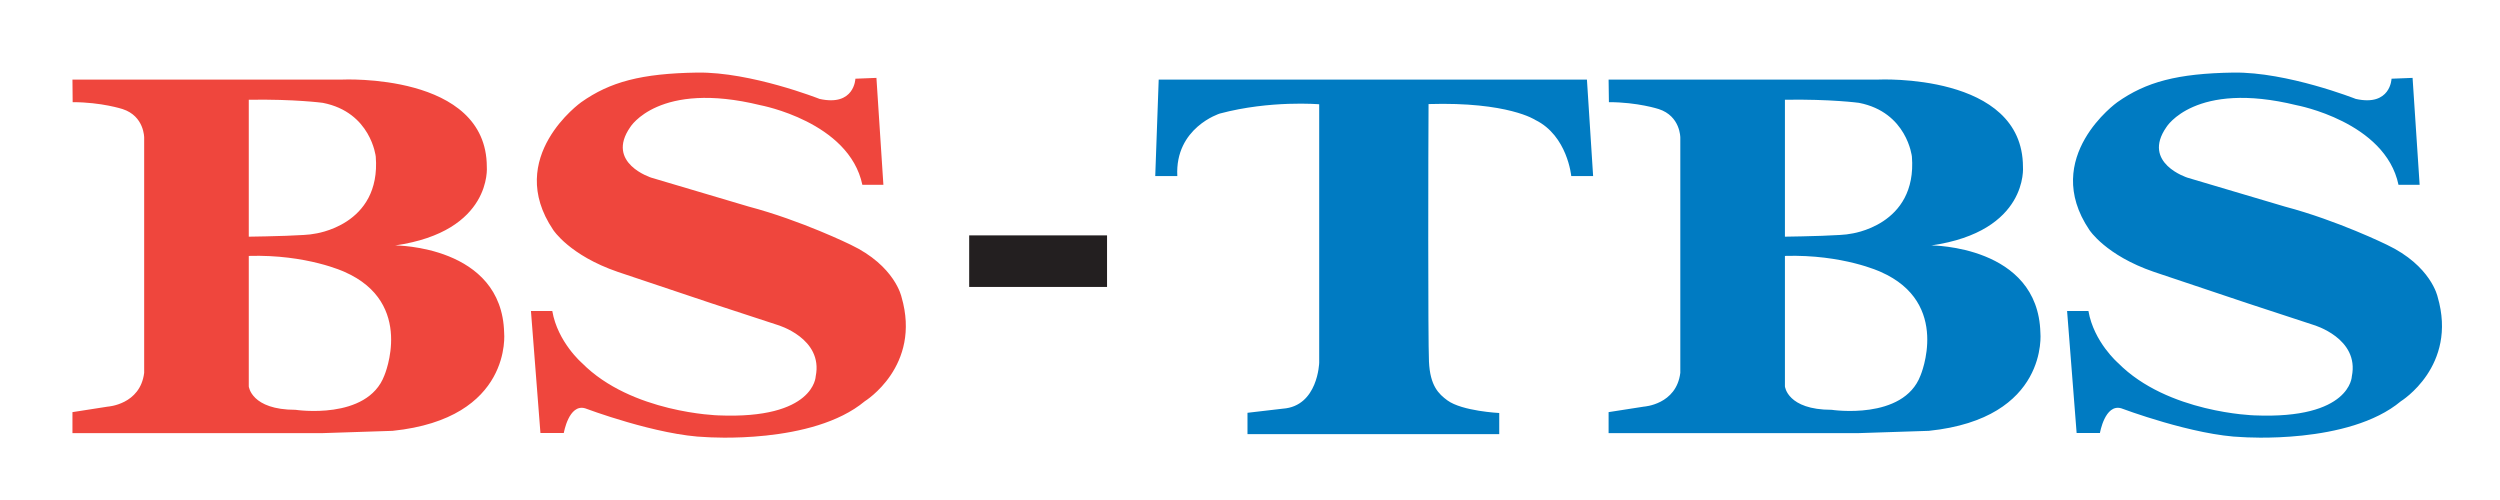 <?xml version="1.0" encoding="UTF-8" standalone="no"?>
<!-- Created with Inkscape (http://www.inkscape.org/) -->

<svg
   xmlns:dc="http://purl.org/dc/elements/1.1/"
   xmlns:cc="http://creativecommons.org/ns#"
   xmlns:rdf="http://www.w3.org/1999/02/22-rdf-syntax-ns#"
   xmlns:svg="http://www.w3.org/2000/svg"
   xmlns="http://www.w3.org/2000/svg"
   xmlns:sodipodi="http://sodipodi.sourceforge.net/DTD/sodipodi-0.dtd"
   xmlns:inkscape="http://www.inkscape.org/namespaces/inkscape"
   width="350"
   height="70"
   id="svg3967"
   version="1.1"
   inkscape:version="0.48.2 r9819"
   sodipodi:docname="新規ドキュメント 4">
  <defs
     id="defs3969" />
  <sodipodi:namedview
     id="base"
     pagecolor="#ffffff"
     bordercolor="#666666"
     borderopacity="1.0"
     inkscape:pageopacity="0.0"
     inkscape:pageshadow="2"
     inkscape:zoom="0.98994949"
     inkscape:cx="179.94467"
     inkscape:cy="52.725881"
     inkscape:document-units="px"
     inkscape:current-layer="layer1"
     showgrid="false"
     inkscape:window-width="769"
     inkscape:window-height="418"
     inkscape:window-x="25"
     inkscape:window-y="25"
     inkscape:window-maximized="0" />
  <g
     inkscape:label="レイヤー 1"
     inkscape:groupmode="layer"
     id="layer1"
     transform="translate(0,-982.362)">
    <g
       transform="matrix(7.218,0,0,-7.218,126.208,1023.927)"
       id="g3746">
      <path
         id="path3748"
         style="fill:#ef463d;fill-opacity:1;fill-rule:nonzero;stroke:none"
         d="m 0,0 c 0,0 -0.125,0.603 -0.986,1.012 0,0 -0.951,0.468 -1.978,0.74 l -1.887,0.56 c 0,0 -0.897,0.282 -0.41,0.981 0,0 0.551,0.909 2.525,0.425 0,0 1.721,-0.32 1.977,-1.544 l 0.408,0 -0.135,2.074 -0.408,-0.016 c 0,0 -0.016,-0.543 -0.695,-0.392 0,0 -1.327,0.525 -2.371,0.511 -1.09,-0.017 -1.694,-0.181 -2.252,-0.575 0,0 -1.497,-1.065 -0.543,-2.477 0,0 0.316,-0.493 1.253,-0.814 l 1.813,-0.608 1.285,-0.421 c 0,0 0.891,-0.257 0.74,-0.997 0,0 -0.021,-0.836 -1.89,-0.757 0,0 -1.684,0.046 -2.643,1.015 0,0 -0.472,0.406 -0.576,1.009 l -0.414,0 0.184,-2.366 0.453,0 c 0,0 0.097,0.571 0.414,0.479 0,0 1.408,-0.531 2.357,-0.559 0,0 2.053,-0.15 3.067,0.696 0,0 1.105,0.679 0.712,2.024 m -10.031,-1.526 c -0.332,-0.875 -1.722,-0.664 -1.722,-0.664 -0.862,0 -0.907,0.454 -0.907,0.454 l 0,2.531 c 1.129,0.033 1.858,-0.31 1.858,-0.31 1.375,-0.605 0.771,-2.011 0.771,-2.011 m -2.629,5.35 c 0.891,0.014 1.436,-0.06 1.436,-0.06 0.935,-0.182 1.027,-1.043 1.027,-1.043 0.106,-1.345 -1.195,-1.497 -1.195,-1.497 -0.129,-0.035 -0.914,-0.051 -1.268,-0.056 l 0,2.656 z m 2.84,-2.826 c 1.889,0.273 1.777,1.525 1.777,1.525 -0.003,1.83 -2.81,1.692 -2.81,1.692 l -5.227,0 0.004,-0.438 c 0.561,0 0.969,-0.134 0.969,-0.134 0.422,-0.137 0.418,-0.554 0.418,-0.554 l 0,-4.562 c -0.076,-0.617 -0.705,-0.655 -0.705,-0.655 l -0.686,-0.107 0,-0.408 4.825,0 1.384,0.045 c 2.336,0.241 2.164,1.904 2.164,1.904 C -7.75,0.998 -9.82,0.998 -9.82,0.998"
         inkscape:connector-curvature="0" />
    </g>
    <path
       id="path3750"
       style="fill:#231f20;fill-opacity:1;fill-rule:nonzero;stroke:none"
       d="m 135.685,1022.534 19.301,0 0,-7.218 -19.301,0 0,7.218 z"
       inkscape:connector-curvature="0" />
    <g
       transform="matrix(7.218,0,0,-7.218,341.268,1023.927)"
       id="g3752">
      <path
         id="path3754"
         style="fill:#007bc2;fill-opacity:1;fill-rule:nonzero;stroke:none"
         d="m 0,0 c 0,0 -0.123,0.603 -0.986,1.012 0,0 -0.951,0.468 -1.978,0.74 l -1.887,0.56 c 0,0 -0.897,0.282 -0.41,0.981 0,0 0.55,0.909 2.525,0.425 0,0 1.721,-0.32 1.977,-1.544 l 0.41,0 -0.137,2.074 -0.408,-0.016 c 0,0 -0.016,-0.543 -0.694,-0.392 0,0 -1.328,0.525 -2.371,0.511 C -5.05,4.334 -5.654,4.17 -6.213,3.776 c 0,0 -1.494,-1.065 -0.542,-2.477 0,0 0.316,-0.493 1.253,-0.814 l 1.813,-0.608 1.283,-0.421 c 0,0 0.893,-0.257 0.742,-0.997 0,0 -0.021,-0.836 -1.89,-0.757 0,0 -1.684,0.046 -2.643,1.015 0,0 -0.471,0.406 -0.576,1.009 l -0.414,0 0.185,-2.366 0.452,0 c 0,0 0.097,0.571 0.414,0.479 0,0 1.408,-0.531 2.357,-0.559 0,0 2.055,-0.15 3.066,0.696 0,0 1.106,0.679 0.713,2.024 m -10.031,-1.526 c -0.332,-0.875 -1.723,-0.664 -1.723,-0.664 -0.861,0 -0.906,0.454 -0.906,0.454 l 0,2.531 c 1.131,0.033 1.858,-0.31 1.858,-0.31 1.375,-0.605 0.771,-2.011 0.771,-2.011 m -2.629,5.35 c 0.891,0.014 1.436,-0.06 1.436,-0.06 0.935,-0.182 1.027,-1.043 1.027,-1.043 0.106,-1.345 -1.193,-1.497 -1.193,-1.497 -0.129,-0.035 -0.916,-0.051 -1.27,-0.056 l 0,2.656 z m 2.84,-2.826 c 1.889,0.273 1.777,1.525 1.777,1.525 -0.004,1.83 -2.81,1.692 -2.81,1.692 l -5.227,0 0.006,-0.438 c 0.559,0 0.967,-0.134 0.967,-0.134 0.422,-0.137 0.418,-0.554 0.418,-0.554 l 0,-4.562 c -0.076,-0.617 -0.705,-0.655 -0.705,-0.655 l -0.686,-0.107 0,-0.408 4.825,0 1.386,0.045 c 2.334,0.241 2.164,1.904 2.164,1.904 C -7.75,0.998 -9.82,0.998 -9.82,0.998 m -14.986,3.217 -0.067,-1.872 0.428,0 c -0.049,0.94 0.824,1.213 0.824,1.213 0.981,0.262 1.928,0.18 1.928,0.18 l 0,-5.013 c 0,0 -0.023,-0.843 -0.705,-0.891 l -0.686,-0.08 0,-0.414 4.883,0 0,0.41 c 0,0 -0.719,0.035 -1.006,0.245 -0.168,0.124 -0.336,0.28 -0.357,0.754 -0.02,0.417 -0.014,4.192 -0.008,4.993 1.547,0.047 2.072,-0.309 2.072,-0.309 0.623,-0.305 0.696,-1.088 0.696,-1.088 l 0.424,0 -0.12,1.872 -8.306,0"
         inkscape:connector-curvature="0" />
    </g>
  </g>
</svg>
